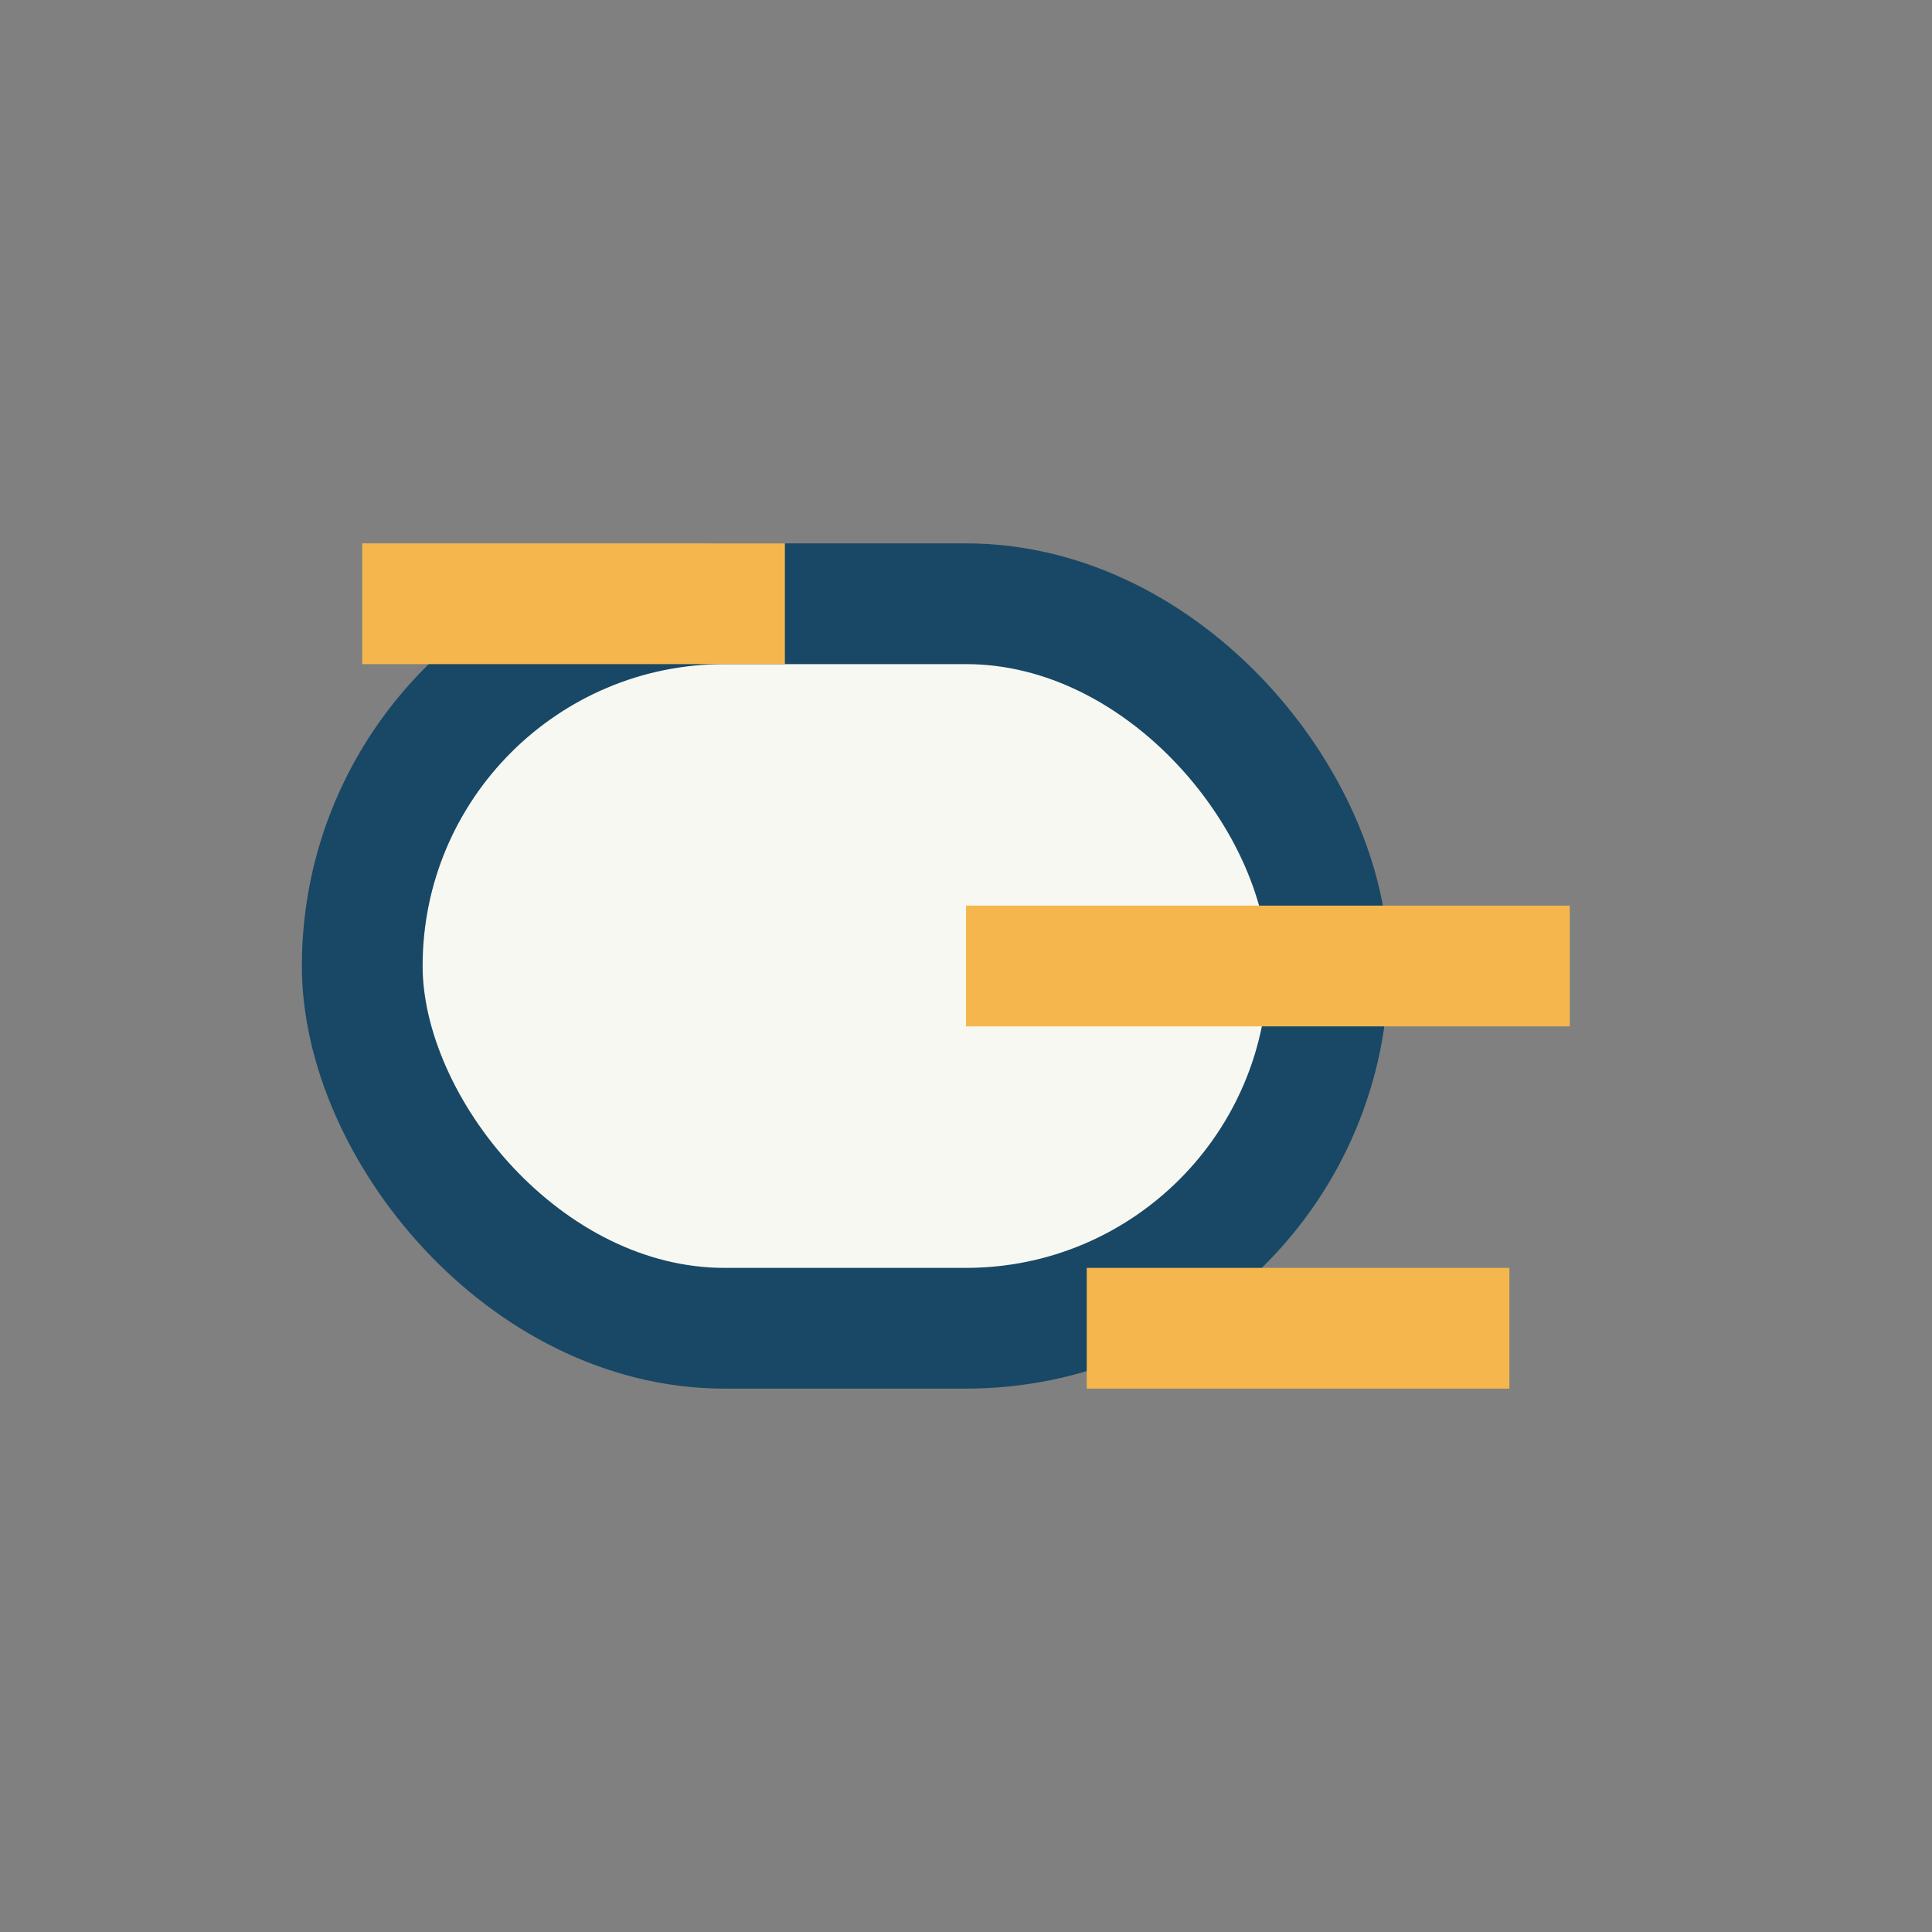 <?xml version="1.0" encoding="UTF-8"?>
<svg xmlns="http://www.w3.org/2000/svg" width="32" height="32" viewBox="0 0 32 32"><rect x="0" y="0" width="32" height="32" fill="#808080" stroke="none"/><rect x="6" y="10" width="16" height="12" rx="6" fill="#F8F8F2" stroke="#184865" stroke-width="2"/><path d="M13 10H6m12 12h7m-9-6h10" stroke="#F5B74D" stroke-width="2"/></svg>